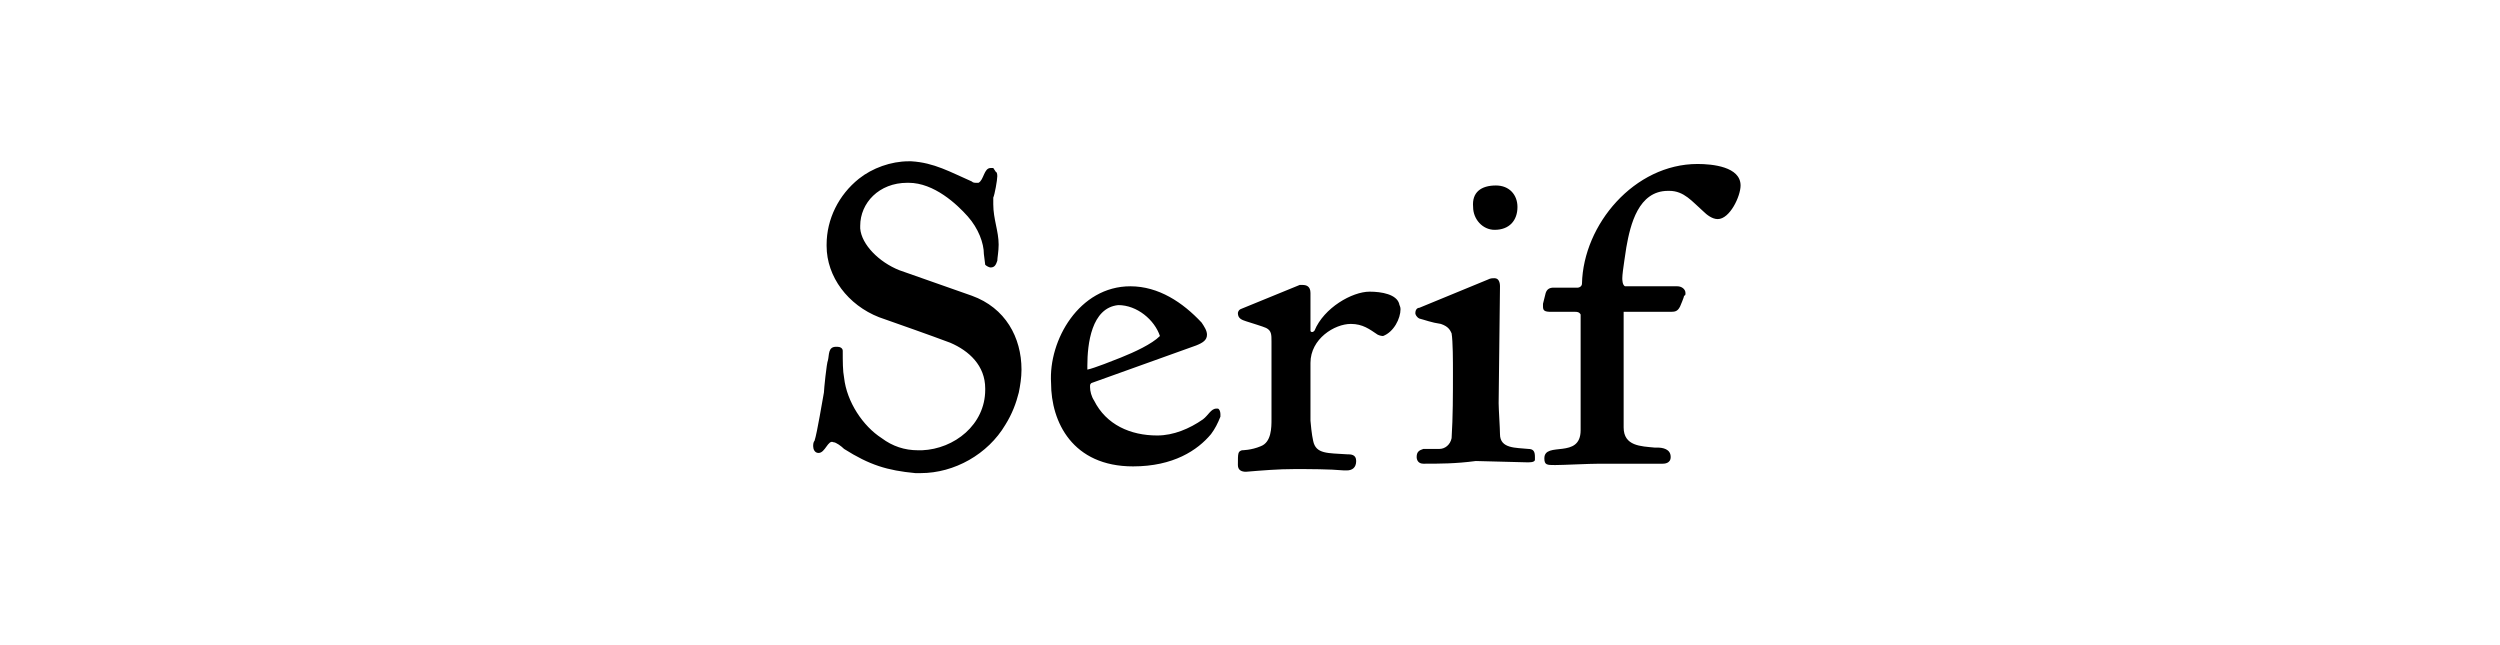 <svg xmlns="http://www.w3.org/2000/svg" viewBox="0 0 186 48">
  <path
    d="M60.9 33.7c-.3 0-.4-.3-.4-.5 0-.1 0-.3.1-.4.2-.6.6-3.1.7-3.6 0-.2.2-2.2.3-2.4.1-.4 0-1 .6-1h.1c.2 0 .4.1.4.3 0 .8 0 1.5.1 2 .2 1.8 1.4 3.6 2.8 4.5q1.2.9 2.7.9h.3c2.4-.1 4.7-1.9 4.7-4.5v-.1c0-1.7-1.2-2.8-2.6-3.4-1.6-.6-3.6-1.3-5.3-1.9-2.3-.9-3.9-3-3.9-5.3v-.1c0-1.9.9-3.7 2.4-4.9 1-.8 2.4-1.3 3.7-1.3h.2c1.7.1 2.9.8 4.5 1.5.1.1.2.1.4.1h.1c.4-.2.4-1.1.9-1.1h.2l.2.3c.1 0 .1.3.1.3 0 .3-.2 1.4-.3 1.6v.5c0 1.1.4 2 .4 3 0 .5-.1 1-.1 1.2-.1.3-.2.5-.5.5-.1 0-.3-.1-.4-.2 0-.1-.1-.7-.1-.8 0-.8-.4-1.9-1.2-2.8s-2.5-2.5-4.4-2.5h-.1c-2.1 0-3.5 1.5-3.5 3.2v.2c.1 1.2 1.4 2.5 2.9 3.1l5.4 1.9c2.5.9 3.7 3.1 3.7 5.5 0 .6-.1 1.2-.2 1.7-.2.8-.5 1.6-1 2.4-1.3 2.2-3.8 3.6-6.3 3.6h-.4c-2.1-.2-3.4-.6-5.3-1.8-.2-.2-.6-.5-.8-.5-.4-.2-.6.8-1.1.8m23.2-12.4c2.1 0 3.9 1.2 5.3 2.7.2.3.4.6.4.9 0 .4-.3.6-.8.8l-7.8 2.8c-.1.1-.1.1-.1.3 0 .3.1.7.3 1 .9 1.8 2.7 2.6 4.7 2.6 1.2 0 2.4-.5 3.4-1.2.4-.3.6-.8 1-.8h.1c.1 0 .2.2.2.4v.2c-.2.5-.4.9-.7 1.3-1 1.2-2.8 2.4-5.8 2.4-4.5 0-6.1-3.3-6.1-6.2-.2-3.2 2.1-7.2 5.9-7.2m-.9 1.4c-2 .2-2.3 2.9-2.3 4.5v.3c.5-.1 2-.7 2.5-.9 1-.4 2.3-1 2.9-1.6-.4-1.2-1.7-2.3-3.1-2.3m9.2 10.8s.7 0 1.4-.3c.8-.3.8-1.4.8-2v-5.8c0-.5 0-.8-.4-1-.2-.1-1.2-.4-1.5-.5s-.6-.2-.6-.6c0 0 0-.2.2-.3l4.4-1.8h.2c.3 0 .6.1.6.6v2.8c0 .1.1.1.1.1.1 0 .1 0 .2-.1.7-1.7 2.8-2.9 4.1-2.9.9 0 2 .2 2.2.9 0 .1.1.2.1.4 0 .7-.5 1.7-1.3 2-.2 0-.4-.1-.4-.1-.6-.4-1.1-.8-2-.8-1.2 0-3 1.1-3 2.9v4.3c0 .1.1 1.1.2 1.5.2 1 1.1.9 2.5 1 .3 0 .7 0 .7.5s-.3.7-.7.7h-.2c-1.1-.1-2.6-.1-3.7-.1-1.2 0-2.4.1-3.6.2-.3 0-.6-.1-.6-.5 0-.9 0-1 .3-1.1m13.5 1c-.4 0-.5-.3-.5-.5 0-.4.2-.5.5-.6h1.2c.4 0 .8-.3.9-.8.1-1.6.1-3.2.1-4.9 0-.8 0-2.3-.1-2.9-.1-.2-.2-.5-.8-.7-.7-.1-1.2-.3-1.6-.4-.2-.1-.3-.3-.3-.4 0-.2.1-.4.3-.4l5.1-2.1c.2-.1.3-.1.5-.1.3 0 .4.3.4.6 0 0-.1 8.2-.1 8.7 0 .4.1 1.9.1 2.3 0 1.1 1.2 1 2.1 1.1.4 0 .5.2.5.6v.2c0 .1-.1.2-.5.2l-3.9-.1c-1.5.2-2.7.2-3.9.2m5.4-20.7c1 0 1.6.7 1.6 1.6 0 1-.6 1.7-1.7 1.7-.9 0-1.6-.8-1.6-1.7-.1-1.1.6-1.6 1.7-1.6m6.3 18.2v-8.6c-.1-.2-.3-.2-.4-.2h-1.8c-.5 0-.6-.1-.6-.4v-.2l.2-.8c.1-.3.3-.4.6-.4h1.8c.1 0 .3-.1.3-.3.1-4.4 3.9-8.9 8.6-8.9 1.1 0 3.2.2 3.2 1.6 0 .8-.8 2.5-1.7 2.5-.4 0-.8-.3-1.1-.6-.8-.7-1.4-1.5-2.5-1.5h-.1c-2.2 0-2.8 2.5-3.1 4.2 0 .1-.3 1.8-.3 2.3 0 .1 0 .5.2.6h3.9c.3 0 .6.2.6.5 0 .1 0 .2-.1.2 0 .1-.3.8-.3.8-.2.4-.4.4-.8.4h-3.4v8.6c0 1.4 1.3 1.4 2.3 1.5h.2c.4 0 1 .1 1 .7 0 .5-.5.5-.6.5H119c-.8 0-2.7.1-3.3.1s-.8 0-.8-.5c0-1.3 2.7.1 2.7-2.1" />
</svg>
